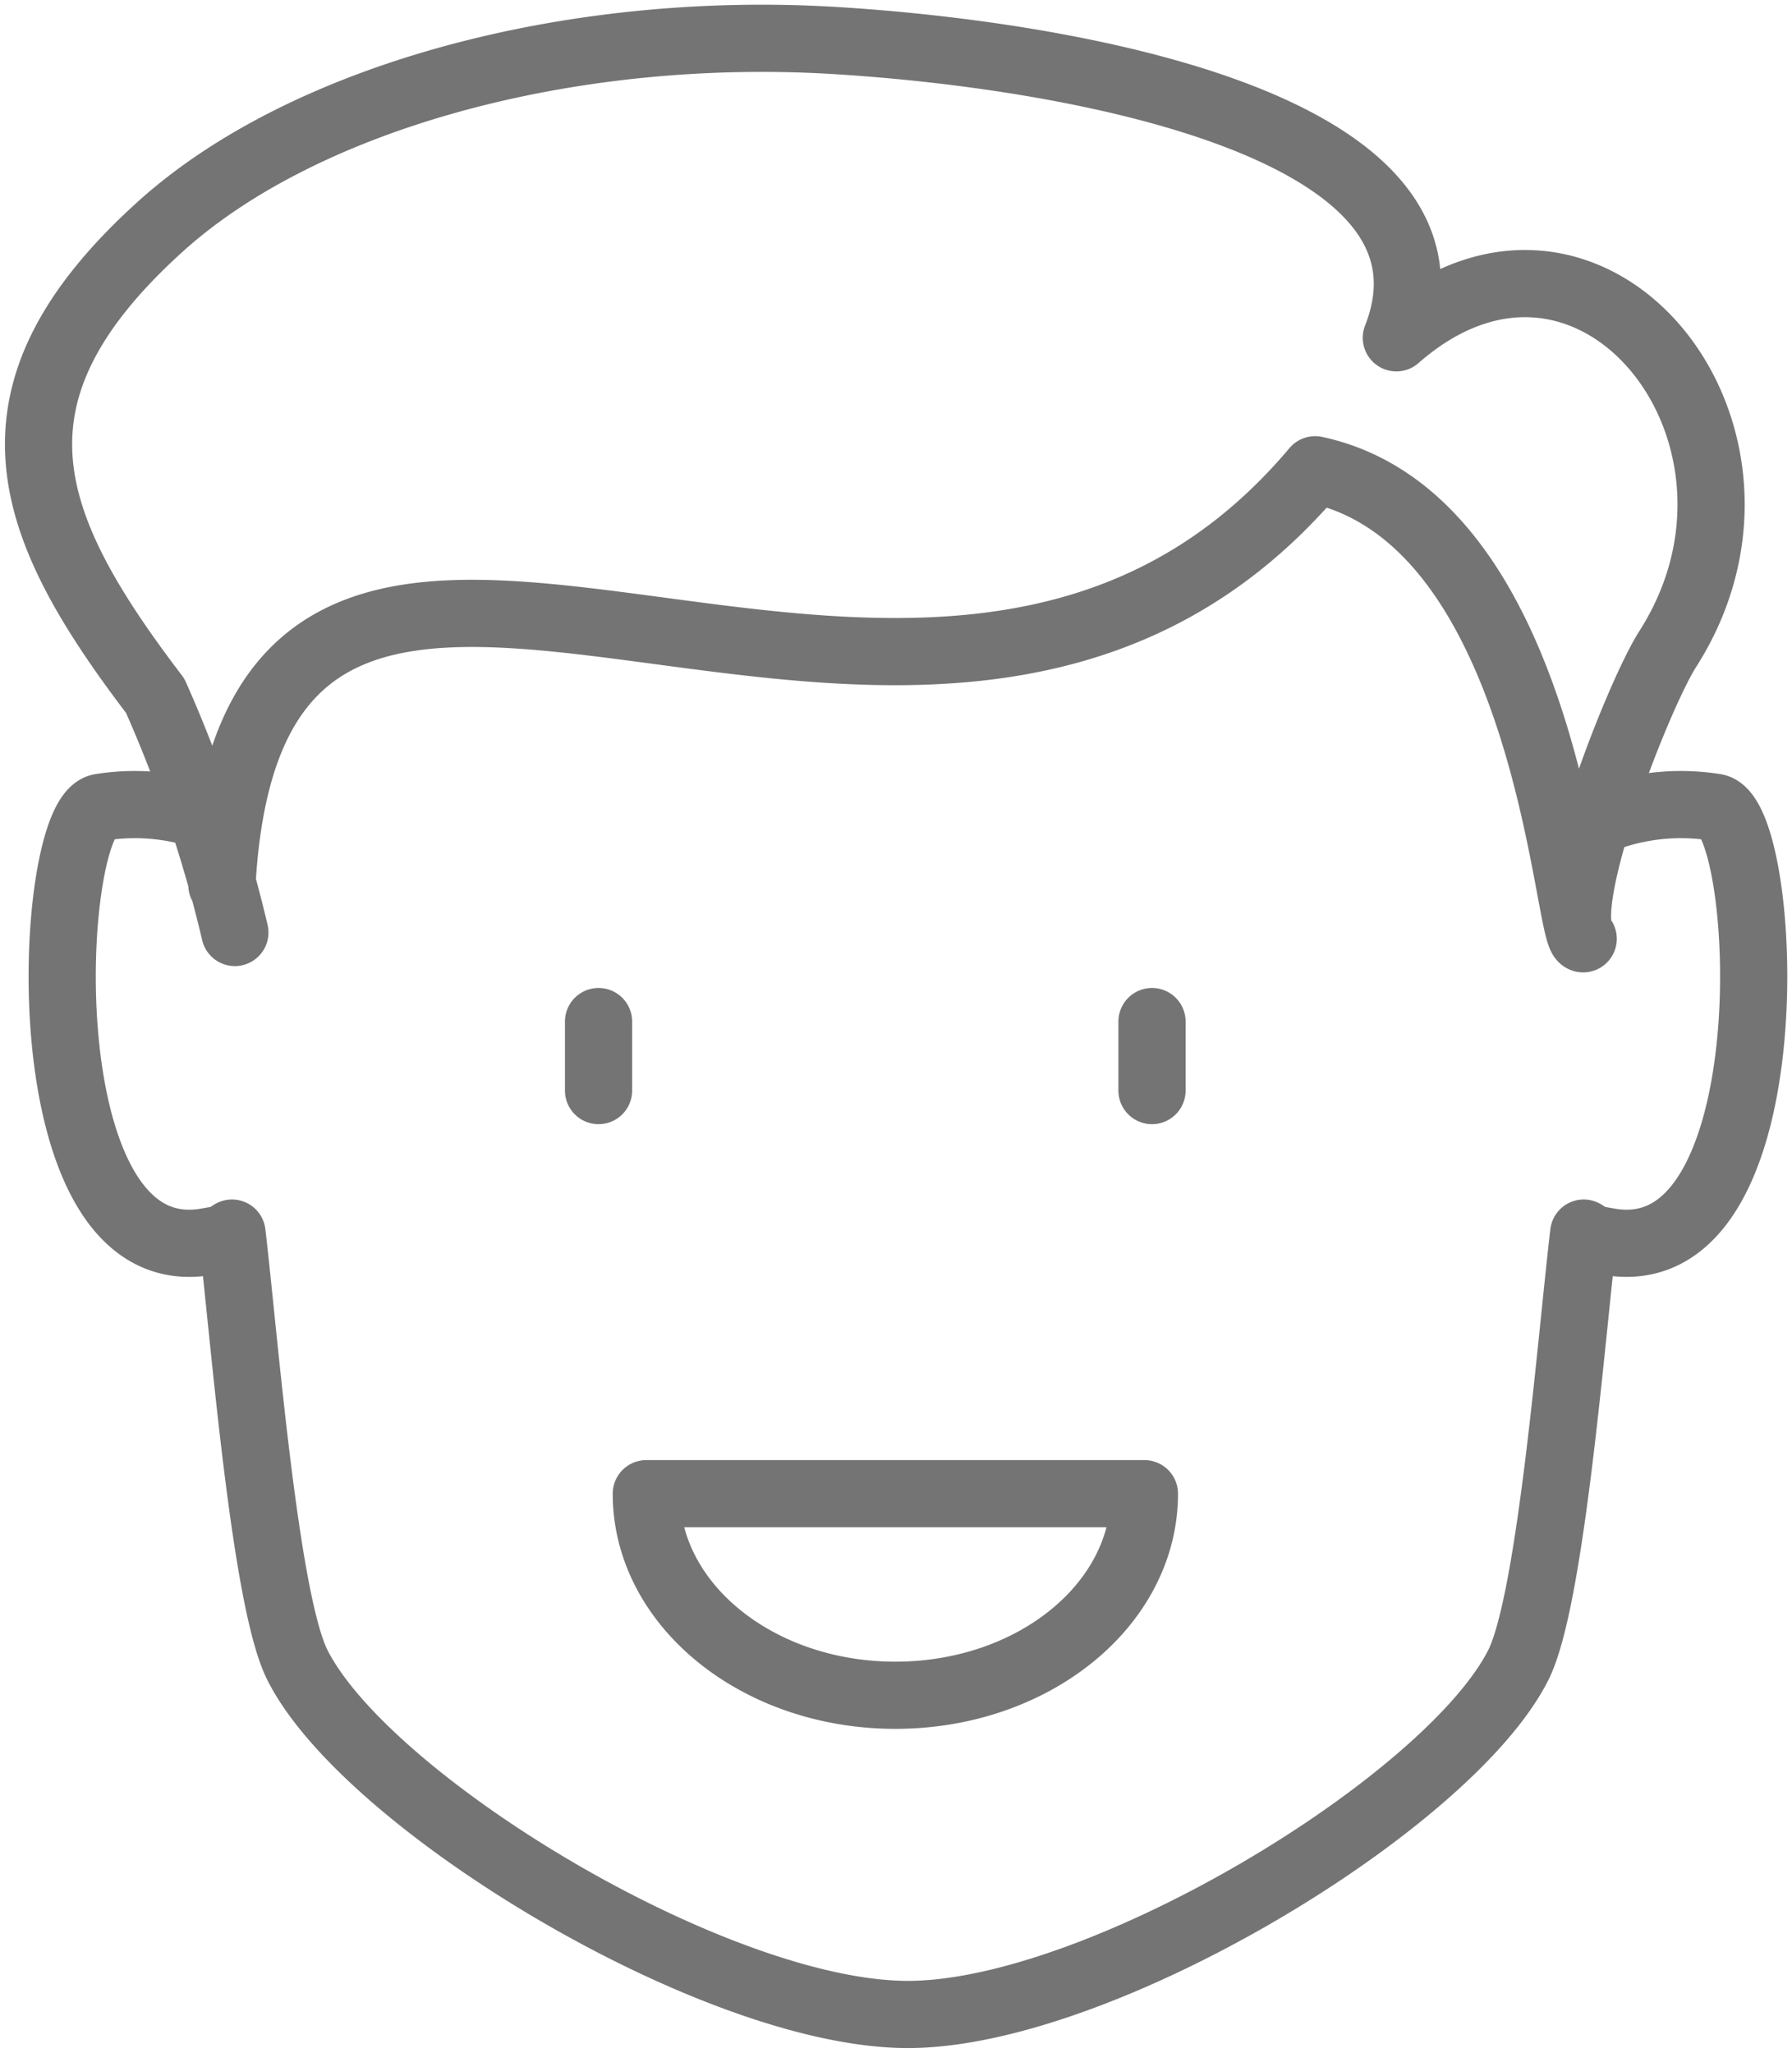 <svg id="Group_19" data-name="Group 19" xmlns="http://www.w3.org/2000/svg" xmlns:xlink="http://www.w3.org/1999/xlink" width="26.673" height="30.556" viewBox="0 0 26.673 30.556">
  <defs>
    <clipPath id="clip-path">
      <rect id="Rectangle_8" data-name="Rectangle 8" width="26.673" height="30.556" fill="none" stroke="#757474" stroke-width="1"/>
    </clipPath>
  </defs>
  <g id="Group_18" data-name="Group 18" clip-path="url(#clip-path)">
    <path id="Path_248" data-name="Path 248" d="M15.336,21.632v1.027m8.238-1.027v1.027m-.113,6c0,1.657-1.66,3-3.707,3s-3.707-1.344-3.707-3m0,0h7.414m6.79-10.028a3.24,3.24,0,0,1,1.707-.188c.8.137,1.136,6.933-1.581,6.466-.5-.086-.261-.067-.377-.129-.185,1.552-.488,5.465-.974,6.43-1.039,2.058-6.226,5.2-9.086,5.2s-8.047-3.142-9.086-5.2c-.486-.964-.79-4.878-.974-6.43-.117.062.124.043-.377.129-2.717.468-2.376-6.329-1.58-6.466a3.239,3.239,0,0,1,1.706.188M29.991,20.4c-.245-.039-.512-6.238-3.989-6.981C20.174,20.337,10.221,10.7,9.73,19.6m20.262.8c-.414-.446.8-3.593,1.259-4.314,2.035-3.189-1.144-7.17-4.04-4.631,1.239-3.159-4.849-4.212-8.36-4.425-3.928-.238-7.9.834-10.042,2.774-2.764,2.5-2.009,4.438-.072,6.979a19.841,19.841,0,0,1,1.186,3.523" transform="translate(-6.427 -6.427)" fill="none" stroke="#757474" stroke-linecap="round" stroke-linejoin="round" stroke-width="1"/>
  </g>
</svg>
